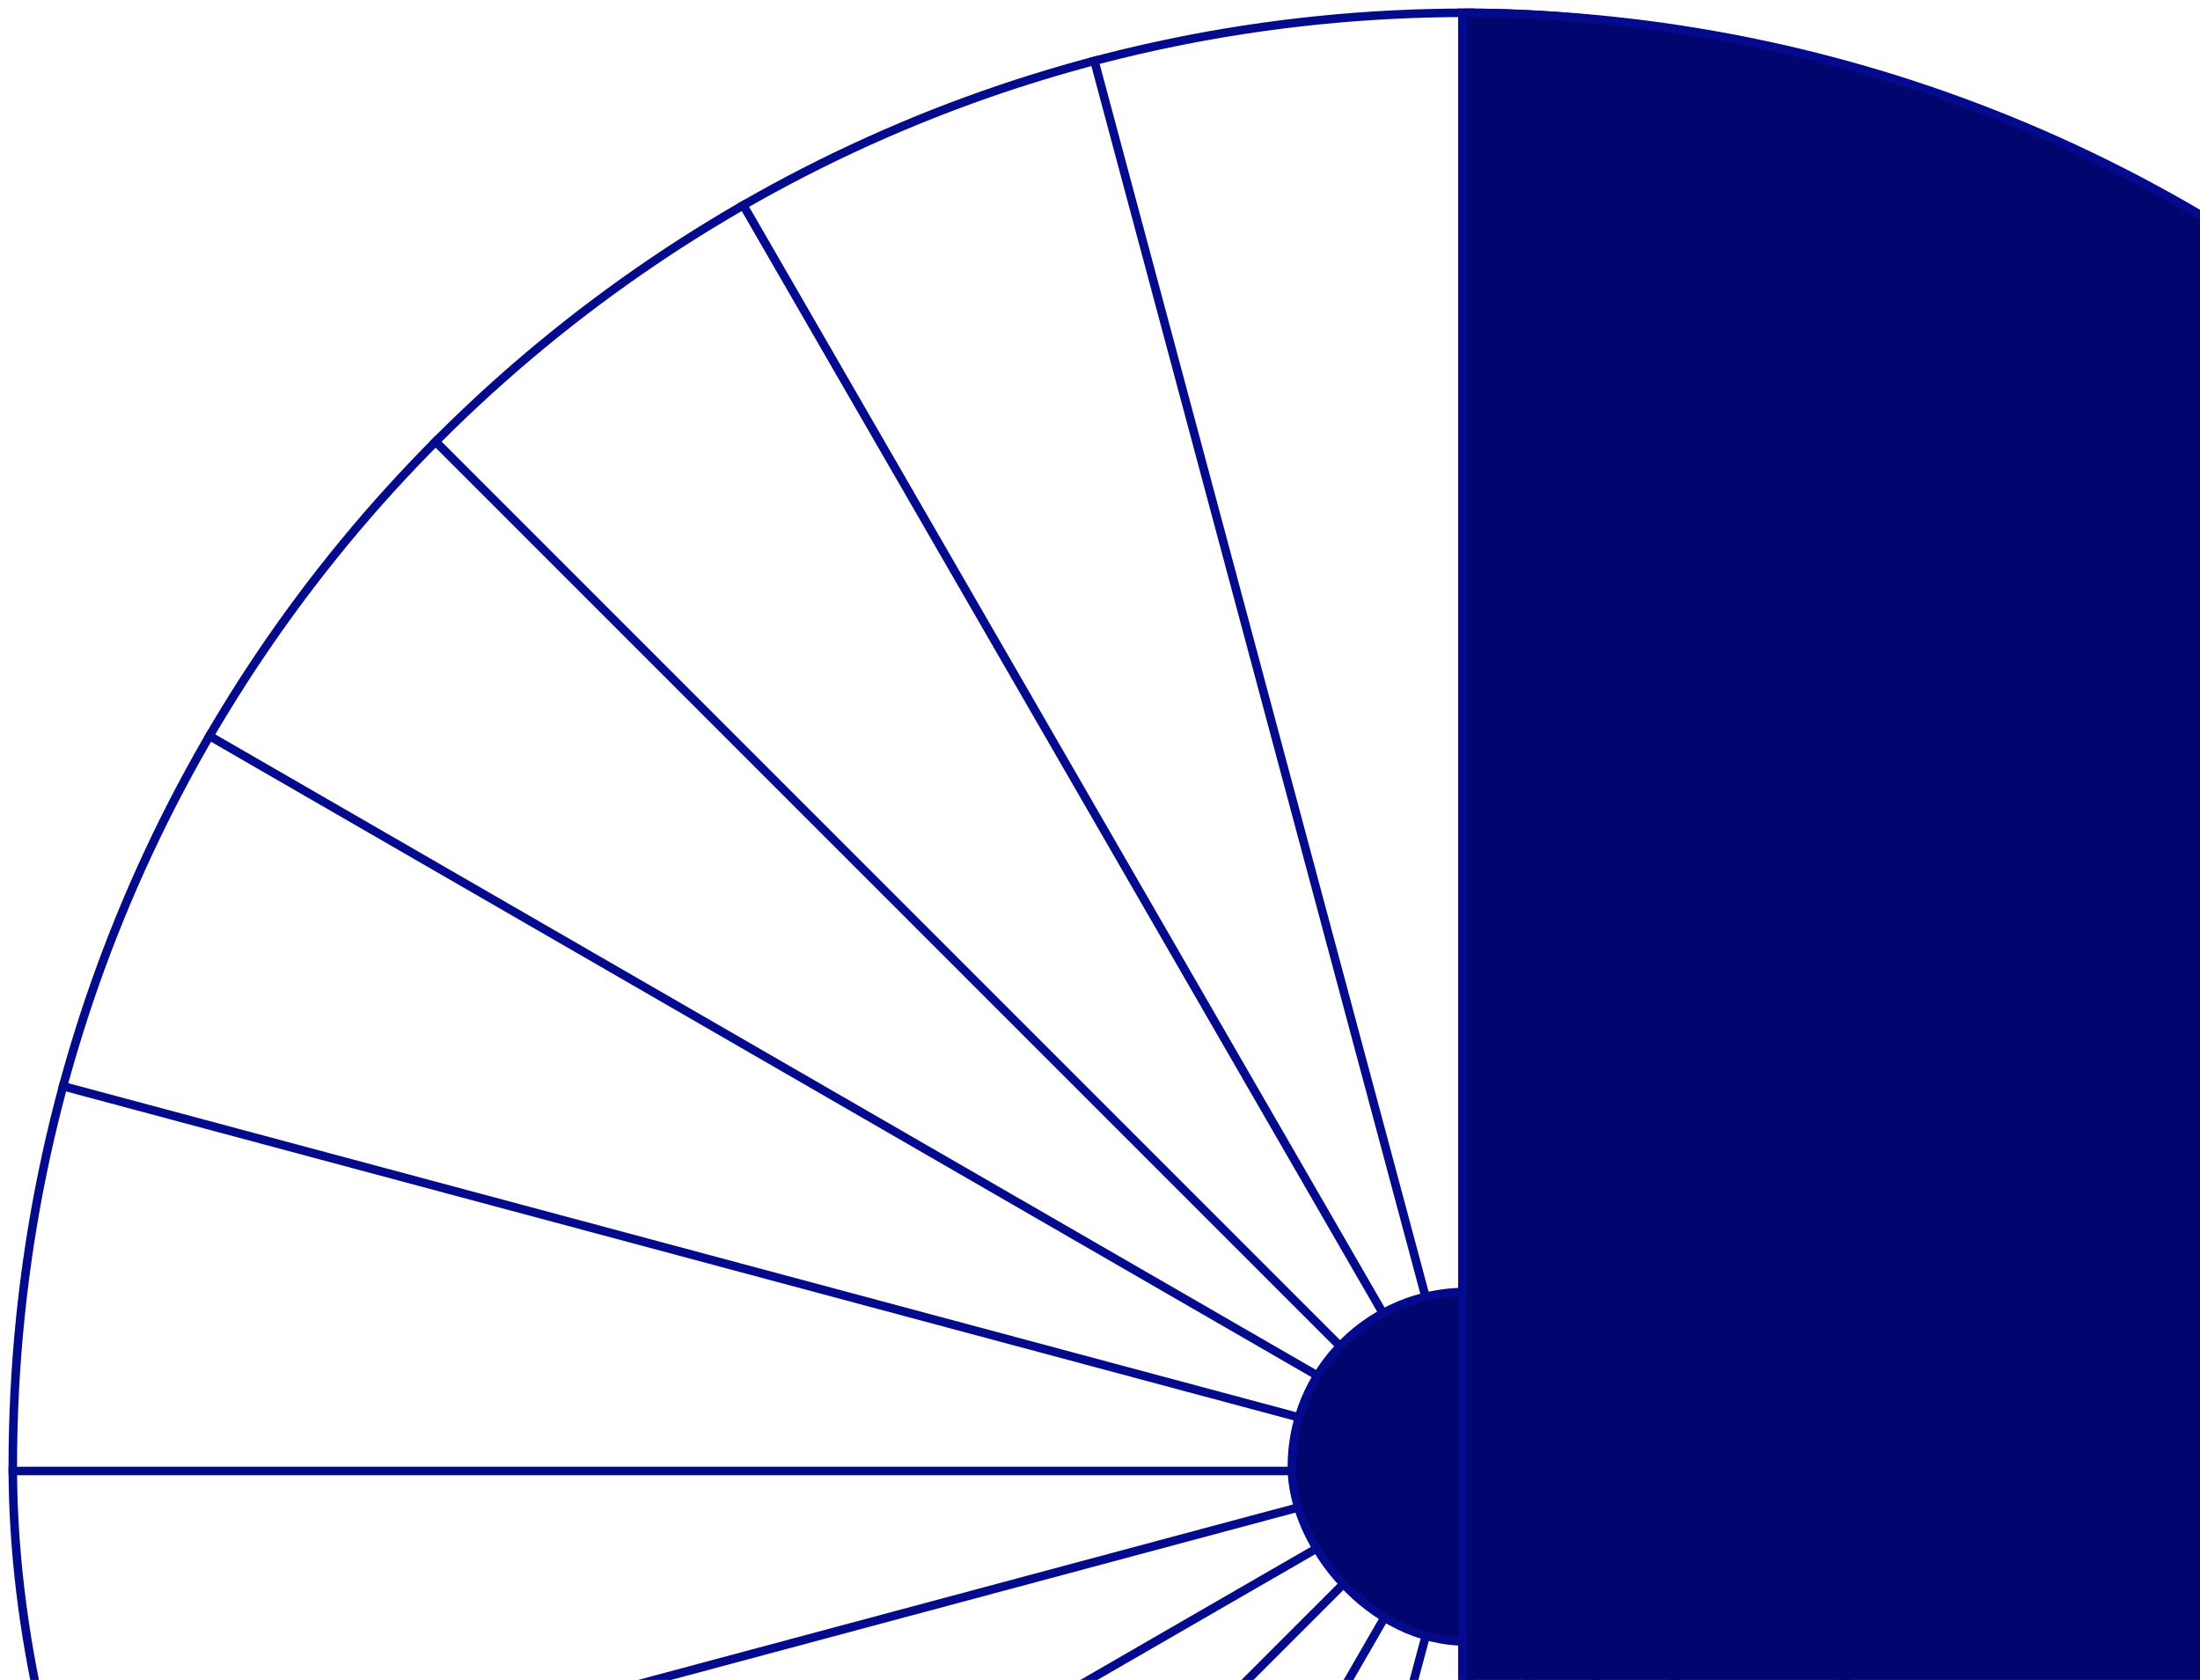 <svg width="258" height="197" viewBox="0 0 258 197" fill="none" xmlns="http://www.w3.org/2000/svg">
<g clip-path="url(#clip0_6668_8661)">
<g clip-path="url(#clip1_6668_8661)">
<line x1="172.5" y1="-26" x2="172.5" y2="370" stroke="#030A8C"/>
<line x1="370" y1="172.5" x2="-26" y2="172.5" stroke="#030A8C"/>
<line x1="311.654" y1="312.361" x2="31.64" y2="32.347" stroke="#030A8C"/>
<line x1="31.639" y1="311.654" x2="311.653" y2="31.64" stroke="#030A8C"/>
<line x1="0.277" y1="270.567" x2="343.223" y2="72.567" stroke="#030A8C"/>
<line x1="-19.383" y1="222.763" x2="363.123" y2="120.271" stroke="#030A8C"/>
<line x1="-19.125" y1="120.271" x2="363.382" y2="222.763" stroke="#030A8C"/>
<line x1="0.777" y1="72.567" x2="343.723" y2="270.567" stroke="#030A8C"/>
<line x1="73.433" y1="0.277" x2="271.433" y2="343.223" stroke="#030A8C"/>
<line x1="121.237" y1="-19.383" x2="223.729" y2="363.124" stroke="#030A8C"/>
<line x1="223.729" y1="-19.124" x2="121.237" y2="363.383" stroke="#030A8C"/>
<line x1="271.433" y1="0.777" x2="73.433" y2="343.723" stroke="#030A8C"/>
<rect x="151.5" y="151.5" width="41" height="41" rx="20.5" fill="#00066E"/>
<rect x="151.5" y="151.5" width="41" height="41" rx="20.5" stroke="#030A8C"/>
</g>
<rect x="1.5" y="1.5" width="341" height="341" rx="170.5" stroke="#030A8C"/>
<path d="M171.5 1.501C265.442 1.77 342.5 78.006 342.5 172C342.5 265.994 265.442 342.23 171.5 342.499V1.501Z" fill="#00066E"/>
<path d="M171.5 1.501C265.442 1.77 342.5 78.006 342.5 172C342.5 265.994 265.442 342.23 171.5 342.499V1.501Z" stroke="#030A8C"/>
</g>
<defs>
<clipPath id="clip0_6668_8661">
<rect width="258" height="197" fill="white"/>
</clipPath>
<clipPath id="clip1_6668_8661">
<rect x="1" y="1" width="342" height="342" rx="171" fill="white"/>
</clipPath>
</defs>
</svg>
